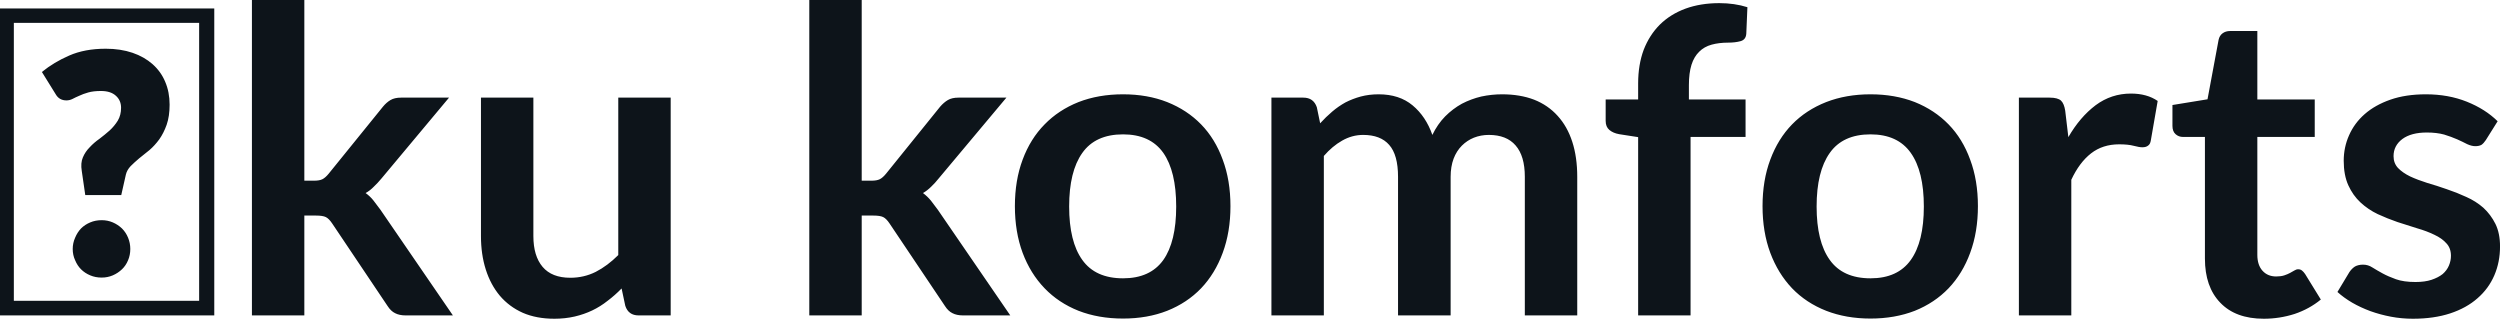 <svg fill="#0d141a" viewBox="0 0 135.458 17.273" height="100%" width="100%" xmlns="http://www.w3.org/2000/svg"><path preserveAspectRatio="none" d="M3.02 5.11L2.27 3.90Q2.92 3.37 3.75 3.01Q4.59 2.64 5.73 2.64L5.73 2.64Q6.53 2.64 7.18 2.86Q7.82 3.08 8.27 3.48Q8.72 3.88 8.95 4.43Q9.19 4.99 9.19 5.67L9.19 5.67Q9.19 6.30 9.03 6.76Q8.87 7.21 8.63 7.55Q8.38 7.89 8.10 8.13Q7.81 8.37 7.54 8.58Q7.28 8.80 7.08 9.00Q6.88 9.21 6.82 9.46L6.82 9.46L6.57 10.57L4.62 10.57L4.43 9.26Q4.36 8.83 4.49 8.53Q4.62 8.22 4.86 7.98Q5.09 7.73 5.39 7.52Q5.68 7.30 5.94 7.07Q6.20 6.83 6.38 6.54Q6.56 6.24 6.56 5.84L6.56 5.84Q6.56 5.44 6.28 5.19Q6.00 4.93 5.47 4.93L5.47 4.93Q5.06 4.93 4.78 5.01Q4.50 5.09 4.29 5.19Q4.08 5.28 3.93 5.36Q3.77 5.44 3.60 5.44L3.60 5.44Q3.21 5.44 3.02 5.11L3.02 5.11ZM3.94 13.49L3.94 13.49Q3.94 13.17 4.07 12.88Q4.19 12.59 4.39 12.38Q4.60 12.17 4.89 12.05Q5.17 11.93 5.51 11.93L5.51 11.93Q5.83 11.93 6.11 12.05Q6.39 12.17 6.61 12.38Q6.82 12.59 6.94 12.88Q7.06 13.17 7.06 13.49L7.06 13.49Q7.06 13.82 6.94 14.10Q6.82 14.39 6.61 14.59Q6.39 14.80 6.11 14.92Q5.83 15.04 5.51 15.04L5.51 15.04Q5.17 15.04 4.89 14.92Q4.60 14.80 4.39 14.59Q4.19 14.39 4.07 14.10Q3.94 13.82 3.94 13.49ZM0 17.09L0 0.46L11.61 0.46L11.61 17.09L0 17.09ZM0.75 1.24L0.75 16.30L10.79 16.30L10.79 1.24L0.75 1.24ZM13.65 0L16.49 0L16.49 9.79L17.02 9.79Q17.31 9.79 17.47 9.71Q17.63 9.63 17.81 9.41L17.81 9.41L20.75 5.78Q20.94 5.55 21.16 5.42Q21.38 5.29 21.73 5.29L21.73 5.29L24.33 5.29L20.67 9.67Q20.47 9.91 20.26 10.11Q20.06 10.32 19.81 10.46L19.81 10.46Q20.06 10.64 20.24 10.87Q20.42 11.10 20.61 11.36L20.61 11.36L24.54 17.09L21.98 17.09Q21.64 17.09 21.41 16.97Q21.18 16.86 21.00 16.58L21.00 16.58L18.00 12.11Q17.82 11.84 17.65 11.76Q17.48 11.68 17.13 11.68L17.13 11.68L16.49 11.68L16.49 17.09L13.65 17.09L13.65 0ZM26.06 5.29L28.90 5.29L28.90 12.79Q28.90 13.87 29.40 14.46Q29.90 15.05 30.90 15.05L30.90 15.05Q31.64 15.05 32.28 14.73Q32.92 14.40 33.50 13.82L33.50 13.82L33.50 5.29L36.34 5.29L36.34 17.09L34.60 17.09Q34.05 17.09 33.88 16.57L33.88 16.57L33.68 15.63Q33.32 16.00 32.92 16.30Q32.53 16.61 32.09 16.82Q31.65 17.03 31.14 17.15Q30.62 17.27 30.04 17.27L30.04 17.27Q29.07 17.27 28.33 16.95Q27.59 16.62 27.08 16.02Q26.58 15.42 26.32 14.60Q26.06 13.78 26.06 12.79L26.06 12.79L26.06 5.29ZM43.85 0L46.69 0L46.69 9.79L47.22 9.79Q47.51 9.79 47.67 9.71Q47.83 9.63 48.01 9.41L48.01 9.41L50.94 5.78Q51.14 5.55 51.36 5.42Q51.58 5.29 51.93 5.29L51.93 5.29L54.53 5.29L50.86 9.67Q50.67 9.91 50.46 10.11Q50.25 10.32 50.01 10.46L50.01 10.46Q50.25 10.64 50.44 10.87Q50.62 11.10 50.81 11.36L50.81 11.36L54.74 17.09L52.18 17.09Q51.84 17.09 51.61 16.97Q51.38 16.86 51.20 16.58L51.20 16.58L48.20 12.11Q48.02 11.84 47.85 11.76Q47.68 11.68 47.33 11.68L47.33 11.68L46.69 11.68L46.69 17.09L43.85 17.09L43.85 0ZM60.85 5.11L60.85 5.11Q62.17 5.11 63.24 5.53Q64.32 5.96 65.08 6.74Q65.84 7.52 66.25 8.65Q66.67 9.77 66.67 11.17L66.67 11.17Q66.67 12.57 66.25 13.70Q65.84 14.82 65.08 15.62Q64.32 16.41 63.24 16.84Q62.17 17.26 60.85 17.26L60.85 17.26Q59.52 17.26 58.44 16.84Q57.36 16.41 56.60 15.62Q55.83 14.82 55.41 13.70Q54.99 12.57 54.99 11.17L54.99 11.17Q54.99 9.77 55.41 8.65Q55.83 7.52 56.60 6.74Q57.36 5.96 58.44 5.53Q59.52 5.11 60.85 5.11ZM60.85 15.08L60.85 15.08Q62.32 15.08 63.03 14.09Q63.73 13.10 63.73 11.19L63.73 11.19Q63.73 9.28 63.03 8.28Q62.32 7.28 60.85 7.28L60.85 7.28Q59.35 7.28 58.64 8.29Q57.93 9.29 57.93 11.19L57.93 11.19Q57.93 13.09 58.64 14.08Q59.35 15.08 60.85 15.08ZM71.73 17.09L68.89 17.09L68.89 5.29L70.62 5.29Q71.17 5.29 71.35 5.81L71.35 5.81L71.53 6.68Q71.84 6.34 72.18 6.05Q72.52 5.76 72.90 5.55Q73.29 5.35 73.73 5.23Q74.18 5.11 74.70 5.11L74.70 5.11Q75.82 5.11 76.54 5.71Q77.26 6.31 77.61 7.31L77.61 7.31Q77.89 6.73 78.30 6.31Q78.72 5.89 79.21 5.62Q79.71 5.36 80.26 5.23Q80.82 5.11 81.39 5.11L81.39 5.11Q82.36 5.11 83.12 5.40Q83.88 5.70 84.40 6.28Q84.92 6.85 85.19 7.68Q85.46 8.51 85.46 9.58L85.46 9.58L85.46 17.09L82.62 17.09L82.62 9.58Q82.62 8.45 82.12 7.88Q81.63 7.31 80.67 7.31L80.67 7.31Q80.24 7.31 79.86 7.46Q79.49 7.61 79.21 7.89Q78.92 8.18 78.76 8.60Q78.60 9.03 78.60 9.58L78.60 9.58L78.60 17.09L75.75 17.09L75.75 9.58Q75.75 8.39 75.27 7.85Q74.80 7.31 73.86 7.31L73.86 7.31Q73.26 7.31 72.72 7.62Q72.19 7.92 71.73 8.45L71.73 8.45L71.73 17.09ZM91.60 17.09L88.76 17.09L88.76 7.43L87.73 7.27Q87.40 7.21 87.20 7.04Q87.00 6.87 87.00 6.55L87.00 6.55L87.00 5.39L88.76 5.39L88.76 4.52Q88.76 3.51 89.06 2.70Q89.37 1.90 89.94 1.33Q90.51 0.77 91.32 0.47Q92.14 0.17 93.16 0.17L93.16 0.17Q93.98 0.17 94.68 0.39L94.68 0.39L94.62 1.82Q94.60 2.15 94.31 2.23Q94.02 2.31 93.64 2.31L93.64 2.31Q93.14 2.31 92.74 2.42Q92.34 2.53 92.07 2.80Q91.79 3.07 91.65 3.51Q91.51 3.96 91.51 4.61L91.51 4.61L91.51 5.39L94.58 5.39L94.58 7.42L91.60 7.42L91.60 17.09ZM101.35 5.11L101.35 5.11Q102.67 5.11 103.75 5.53Q104.82 5.96 105.58 6.74Q106.34 7.52 106.75 8.65Q107.17 9.77 107.17 11.17L107.17 11.17Q107.17 12.57 106.75 13.70Q106.34 14.82 105.58 15.62Q104.82 16.41 103.75 16.84Q102.67 17.26 101.35 17.26L101.35 17.26Q100.03 17.26 98.95 16.84Q97.86 16.41 97.10 15.62Q96.34 14.82 95.92 13.70Q95.50 12.57 95.50 11.17L95.50 11.17Q95.50 9.77 95.92 8.65Q96.34 7.52 97.10 6.74Q97.86 5.96 98.95 5.53Q100.03 5.11 101.35 5.11ZM101.35 15.08L101.35 15.08Q102.82 15.08 103.53 14.09Q104.24 13.10 104.24 11.19L104.24 11.19Q104.24 9.28 103.53 8.28Q102.82 7.28 101.35 7.28L101.35 7.28Q99.85 7.28 99.14 8.29Q98.43 9.29 98.43 11.19L98.43 11.19Q98.43 13.09 99.14 14.08Q99.85 15.08 101.35 15.08ZM112.23 17.09L109.39 17.09L109.39 5.29L111.06 5.29Q111.49 5.29 111.67 5.45Q111.84 5.61 111.90 6.00L111.90 6.00L112.07 7.43Q112.70 6.34 113.55 5.70Q114.40 5.07 115.46 5.07L115.46 5.07Q116.33 5.07 116.91 5.47L116.91 5.47L116.54 7.60Q116.51 7.81 116.39 7.89Q116.28 7.98 116.08 7.98L116.08 7.98Q115.91 7.98 115.61 7.90Q115.31 7.82 114.82 7.82L114.82 7.82Q113.93 7.82 113.30 8.31Q112.67 8.80 112.23 9.74L112.23 9.74L112.23 17.09ZM122.66 17.27L122.66 17.27Q121.13 17.27 120.30 16.40Q119.47 15.54 119.47 14.01L119.47 14.01L119.47 7.42L118.28 7.42Q118.05 7.42 117.88 7.27Q117.71 7.12 117.71 6.82L117.71 6.82L117.71 5.69L119.61 5.38L120.21 2.16Q120.26 1.93 120.42 1.81Q120.59 1.68 120.84 1.68L120.84 1.68L122.31 1.68L122.31 5.39L125.42 5.39L125.42 7.42L122.31 7.42L122.31 13.81Q122.31 14.36 122.59 14.67Q122.87 14.98 123.33 14.98L123.33 14.98Q123.59 14.98 123.77 14.92Q123.95 14.86 124.08 14.79Q124.21 14.72 124.31 14.66Q124.42 14.59 124.52 14.59L124.52 14.59Q124.65 14.59 124.73 14.66Q124.81 14.72 124.90 14.85L124.90 14.85L125.75 16.23Q125.13 16.74 124.33 17.01Q123.52 17.27 122.66 17.27ZM135.33 6.57L134.69 7.59Q134.57 7.77 134.45 7.85Q134.32 7.92 134.12 7.92L134.12 7.92Q133.92 7.92 133.68 7.81Q133.45 7.69 133.14 7.55Q132.82 7.41 132.43 7.29Q132.03 7.18 131.49 7.18L131.49 7.18Q130.65 7.18 130.17 7.53Q129.69 7.89 129.69 8.46L129.69 8.46Q129.69 8.84 129.93 9.10Q130.18 9.36 130.59 9.56Q131.00 9.75 131.51 9.91Q132.03 10.06 132.57 10.25Q133.11 10.43 133.63 10.67Q134.15 10.90 134.56 11.26Q134.96 11.63 135.21 12.13Q135.46 12.64 135.46 13.35L135.46 13.35Q135.46 14.20 135.15 14.92Q134.84 15.64 134.24 16.16Q133.64 16.69 132.76 16.98Q131.88 17.27 130.74 17.27L130.74 17.27Q130.13 17.27 129.55 17.16Q128.97 17.05 128.44 16.86Q127.90 16.66 127.45 16.40Q126.99 16.13 126.65 15.82L126.65 15.82L127.30 14.74Q127.43 14.55 127.60 14.44Q127.78 14.34 128.04 14.34L128.04 14.34Q128.31 14.34 128.54 14.49Q128.78 14.64 129.09 14.81Q129.40 14.98 129.82 15.13Q130.24 15.28 130.88 15.28L130.88 15.28Q131.39 15.28 131.75 15.16Q132.11 15.04 132.35 14.85Q132.58 14.65 132.69 14.39Q132.80 14.13 132.80 13.86L132.80 13.86Q132.80 13.44 132.55 13.18Q132.31 12.91 131.90 12.72Q131.49 12.52 130.97 12.37Q130.44 12.21 129.90 12.03Q129.35 11.84 128.83 11.60Q128.31 11.35 127.90 10.97Q127.49 10.59 127.24 10.04Q126.99 9.49 126.99 8.71L126.99 8.71Q126.99 7.98 127.28 7.33Q127.57 6.67 128.13 6.18Q128.69 5.69 129.52 5.40Q130.35 5.11 131.44 5.11L131.44 5.11Q132.66 5.11 133.66 5.51Q134.66 5.91 135.33 6.57L135.33 6.57Z"></path></svg>